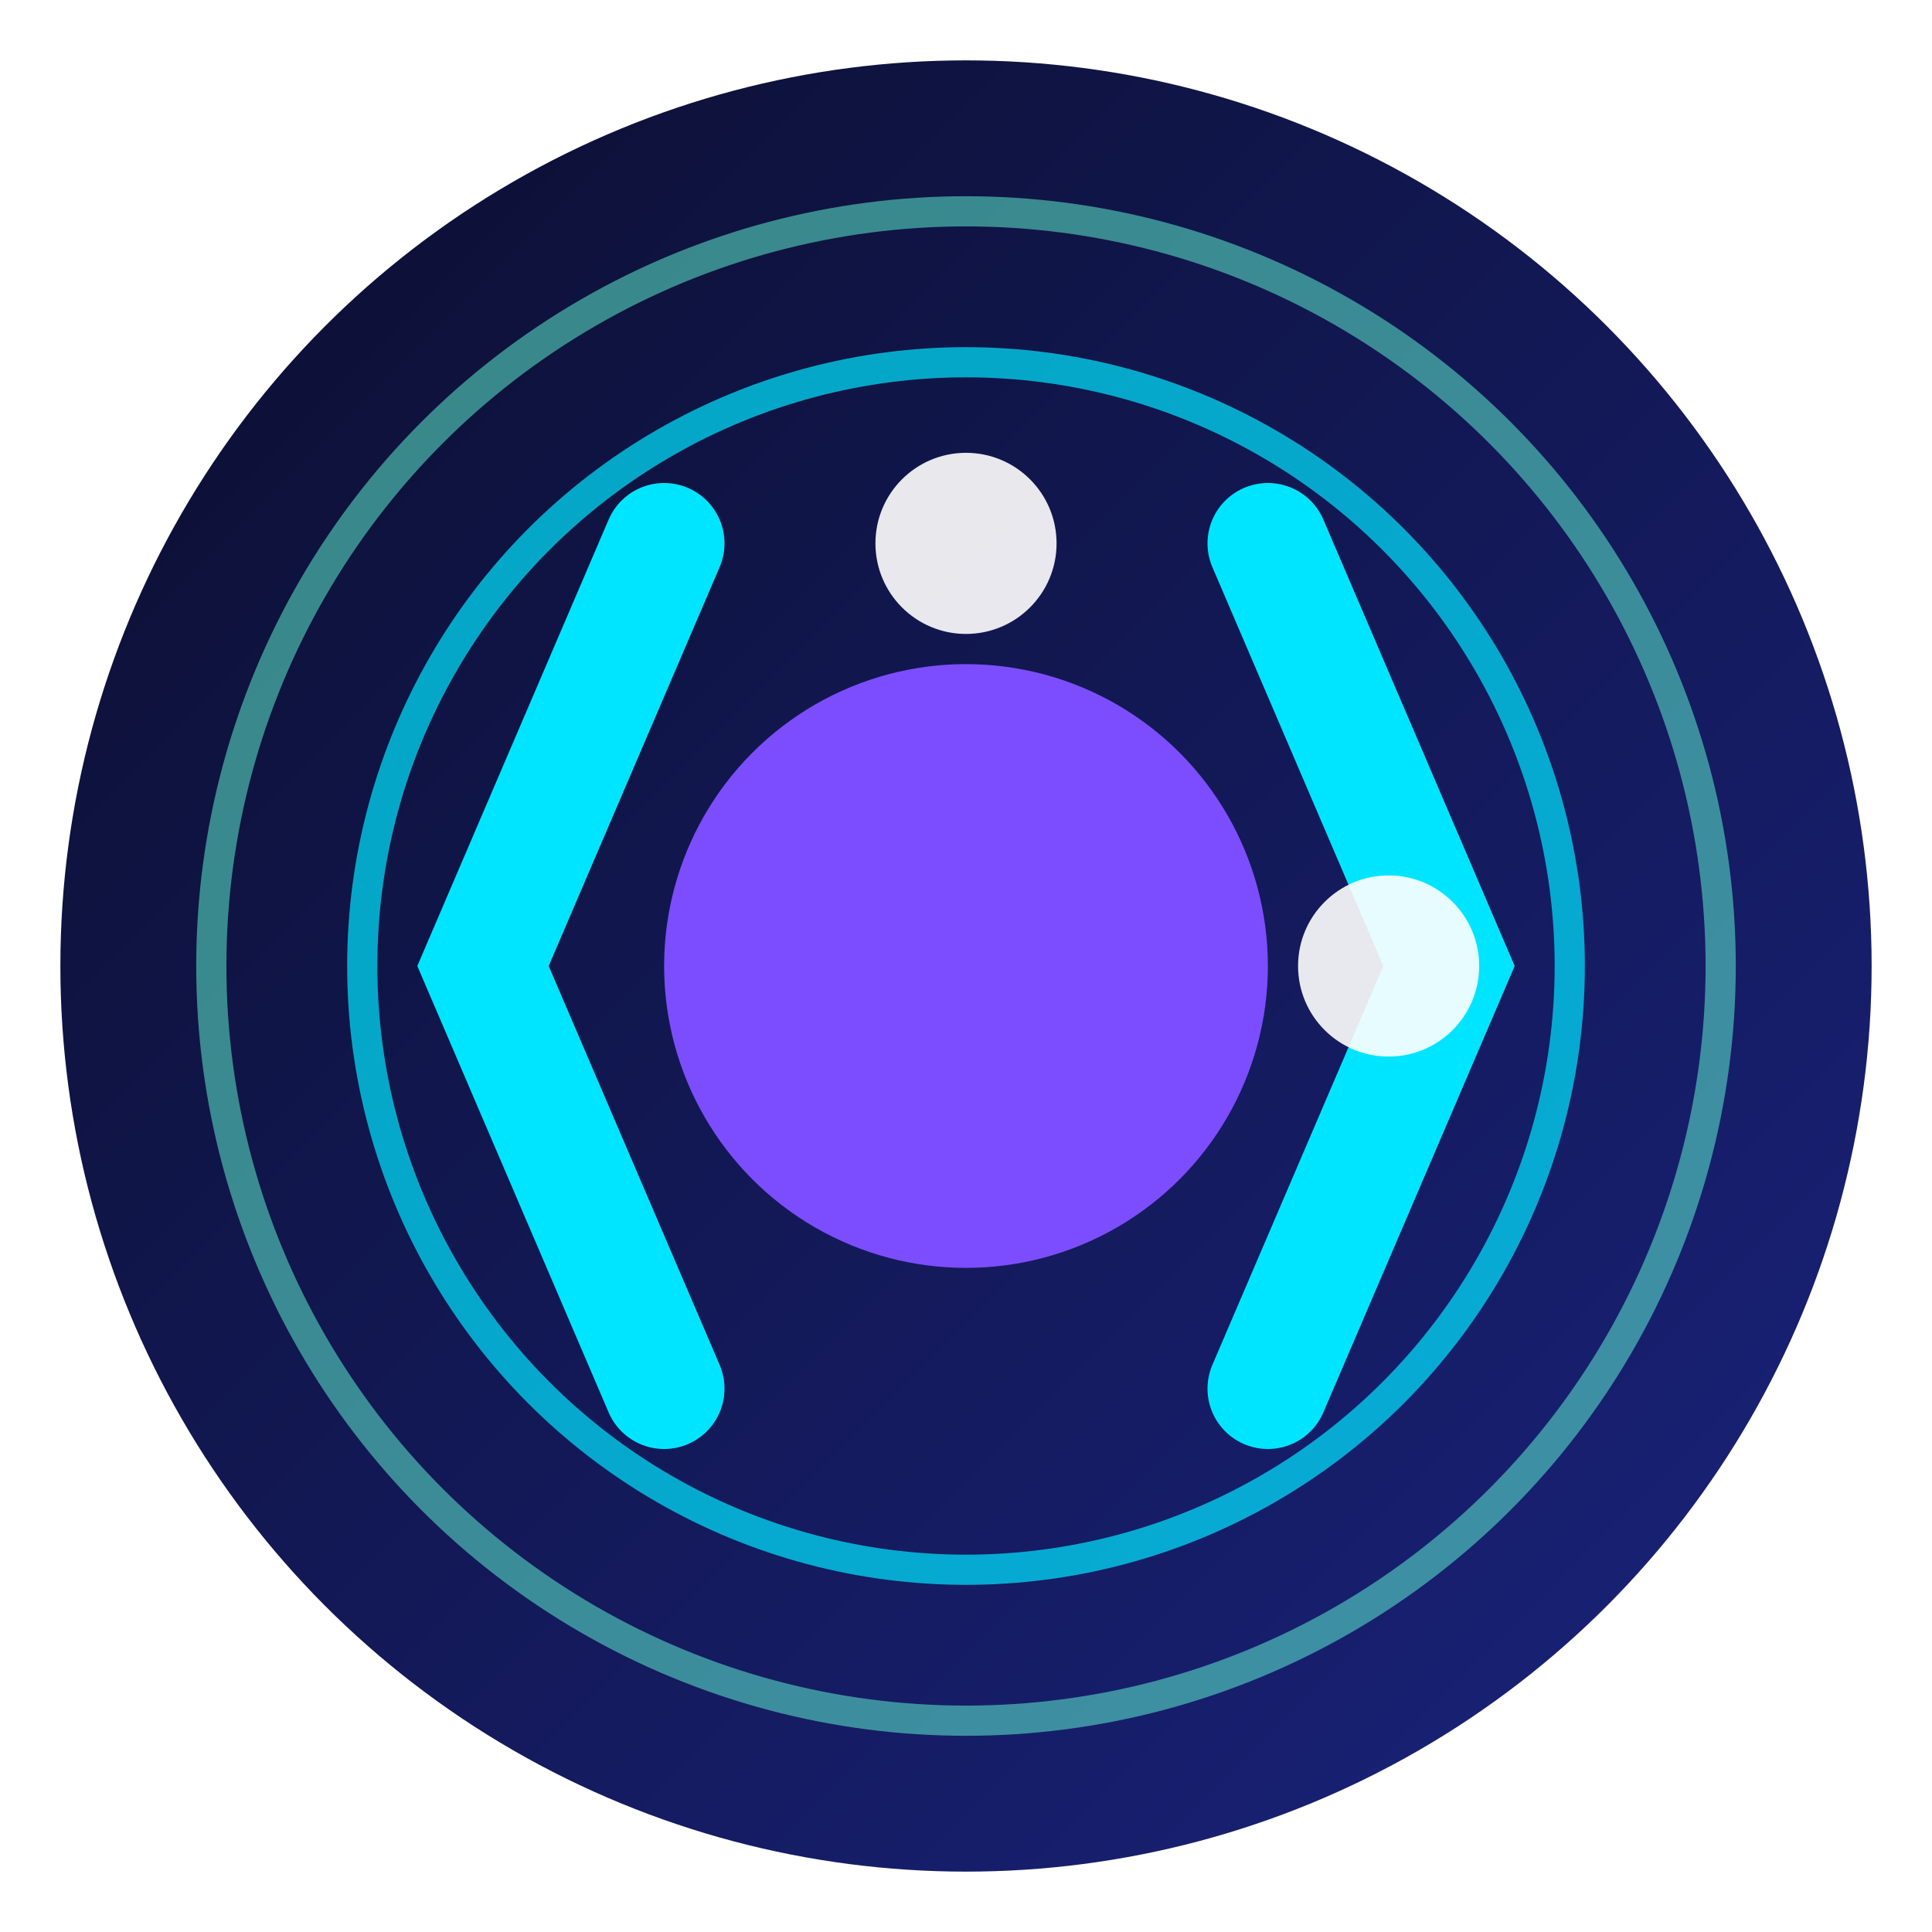 <svg xmlns="http://www.w3.org/2000/svg" viewBox="0 0 64 64">
  <defs>
    <!-- Background gradient -->
    <linearGradient id="bgGradient" x1="0%" y1="0%" x2="100%" y2="100%">
      <stop offset="0%" stop-color="#0B0E2D">
        <animate attributeName="stop-color" values="#0B0E2D;#1A1040;#0B0E2D" dur="3s" repeatCount="indefinite" />
      </stop>
      <stop offset="100%" stop-color="#1A237E">
        <animate attributeName="stop-color" values="#1A237E;#311B92;#1A237E" dur="3s" repeatCount="indefinite" />
      </stop>
    </linearGradient>
    
    <!-- Glow filter -->
    <filter id="glow" x="-30%" y="-30%" width="160%" height="160%">
      <feGaussianBlur stdDeviation="1.5" result="blur" />
      <feComposite in="SourceGraphic" in2="blur" operator="over" />
    </filter>
  </defs>
  
  <!-- Background -->
  <circle cx="32" cy="32" r="30" fill="url(#bgGradient)">
    <animate attributeName="r" values="30;32;30" dur="2s" repeatCount="indefinite" />
  </circle>
  
  <!-- Animated brackets -->
  <path d="M22,18 L16,32 L22,46" stroke="#00E5FF" stroke-width="4" fill="none" stroke-linecap="round" filter="url(#glow)">
    <animate attributeName="d" values="M22,18 L16,32 L22,46;M20,18 L14,32 L20,46;M22,18 L16,32 L22,46" dur="1.5s" repeatCount="indefinite" />
    <animate attributeName="stroke" values="#00E5FF;#64FFDA;#00E5FF" dur="2s" repeatCount="indefinite" />
  </path>
  
  <path d="M42,18 L48,32 L42,46" stroke="#00E5FF" stroke-width="4" fill="none" stroke-linecap="round" filter="url(#glow)">
    <animate attributeName="d" values="M42,18 L48,32 L42,46;M44,18 L50,32 L44,46;M42,18 L48,32 L42,46" dur="1.5s" repeatCount="indefinite" />
    <animate attributeName="stroke" values="#00E5FF;#64FFDA;#00E5FF" dur="2s" repeatCount="indefinite" />
  </path>
  
  <!-- Pulsing center core -->
  <circle cx="32" cy="32" r="10" fill="#7C4DFF" filter="url(#glow)">
    <animate attributeName="r" values="10;12;10" dur="1s" repeatCount="indefinite" />
    <animate attributeName="fill" values="#7C4DFF;#C2185B;#7C4DFF" dur="2s" repeatCount="indefinite" />
  </circle>
  
  <!-- Orbiting elements -->
  <circle cx="46" cy="32" r="3" fill="#FFFFFF" opacity="0.9">
    <animateTransform attributeName="transform" type="rotate" from="0 32 32" to="360 32 32" dur="2s" repeatCount="indefinite" />
    <animate attributeName="fill-opacity" values="0.9;0.5;0.9" dur="1s" repeatCount="indefinite" />
  </circle>
  
  <circle cx="32" cy="18" r="3" fill="#FFFFFF" opacity="0.9">
    <animateTransform attributeName="transform" type="rotate" from="90 32 32" to="450 32 32" dur="3s" repeatCount="indefinite" />
    <animate attributeName="fill-opacity" values="0.9;0.5;0.9" dur="1.5s" repeatCount="indefinite" />
  </circle>
  
  <!-- Data flow rings -->
  <circle cx="32" cy="32" r="20" fill="none" stroke="#00E5FF" stroke-width="1" opacity="0.7">
    <animate attributeName="stroke-dasharray" values="0,12.56,0,12.56,0,12.56,0,12.56;
                                                6.28,6.28,6.28,6.28,6.28,6.28,6.28,6.28;
                                                12.56,0,12.56,0,12.56,0,12.56,0" 
             dur="3s" repeatCount="indefinite" />
    <animate attributeName="opacity" values="0.7;1;0.7" dur="2s" repeatCount="indefinite" />
  </circle>
  
  <circle cx="32" cy="32" r="25" fill="none" stroke="#64FFDA" stroke-width="1" opacity="0.5">
    <animate attributeName="stroke-dasharray" values="12.56,0,12.56,0,12.56,0,12.56,0;
                                                6.28,6.28,6.28,6.28,6.28,6.28,6.28,6.28;
                                                0,12.56,0,12.56,0,12.56,0,12.56" 
             dur="3s" repeatCount="indefinite" />
    <animate attributeName="opacity" values="0.5;0.8;0.5" dur="2s" repeatCount="indefinite" />
  </circle>
</svg>